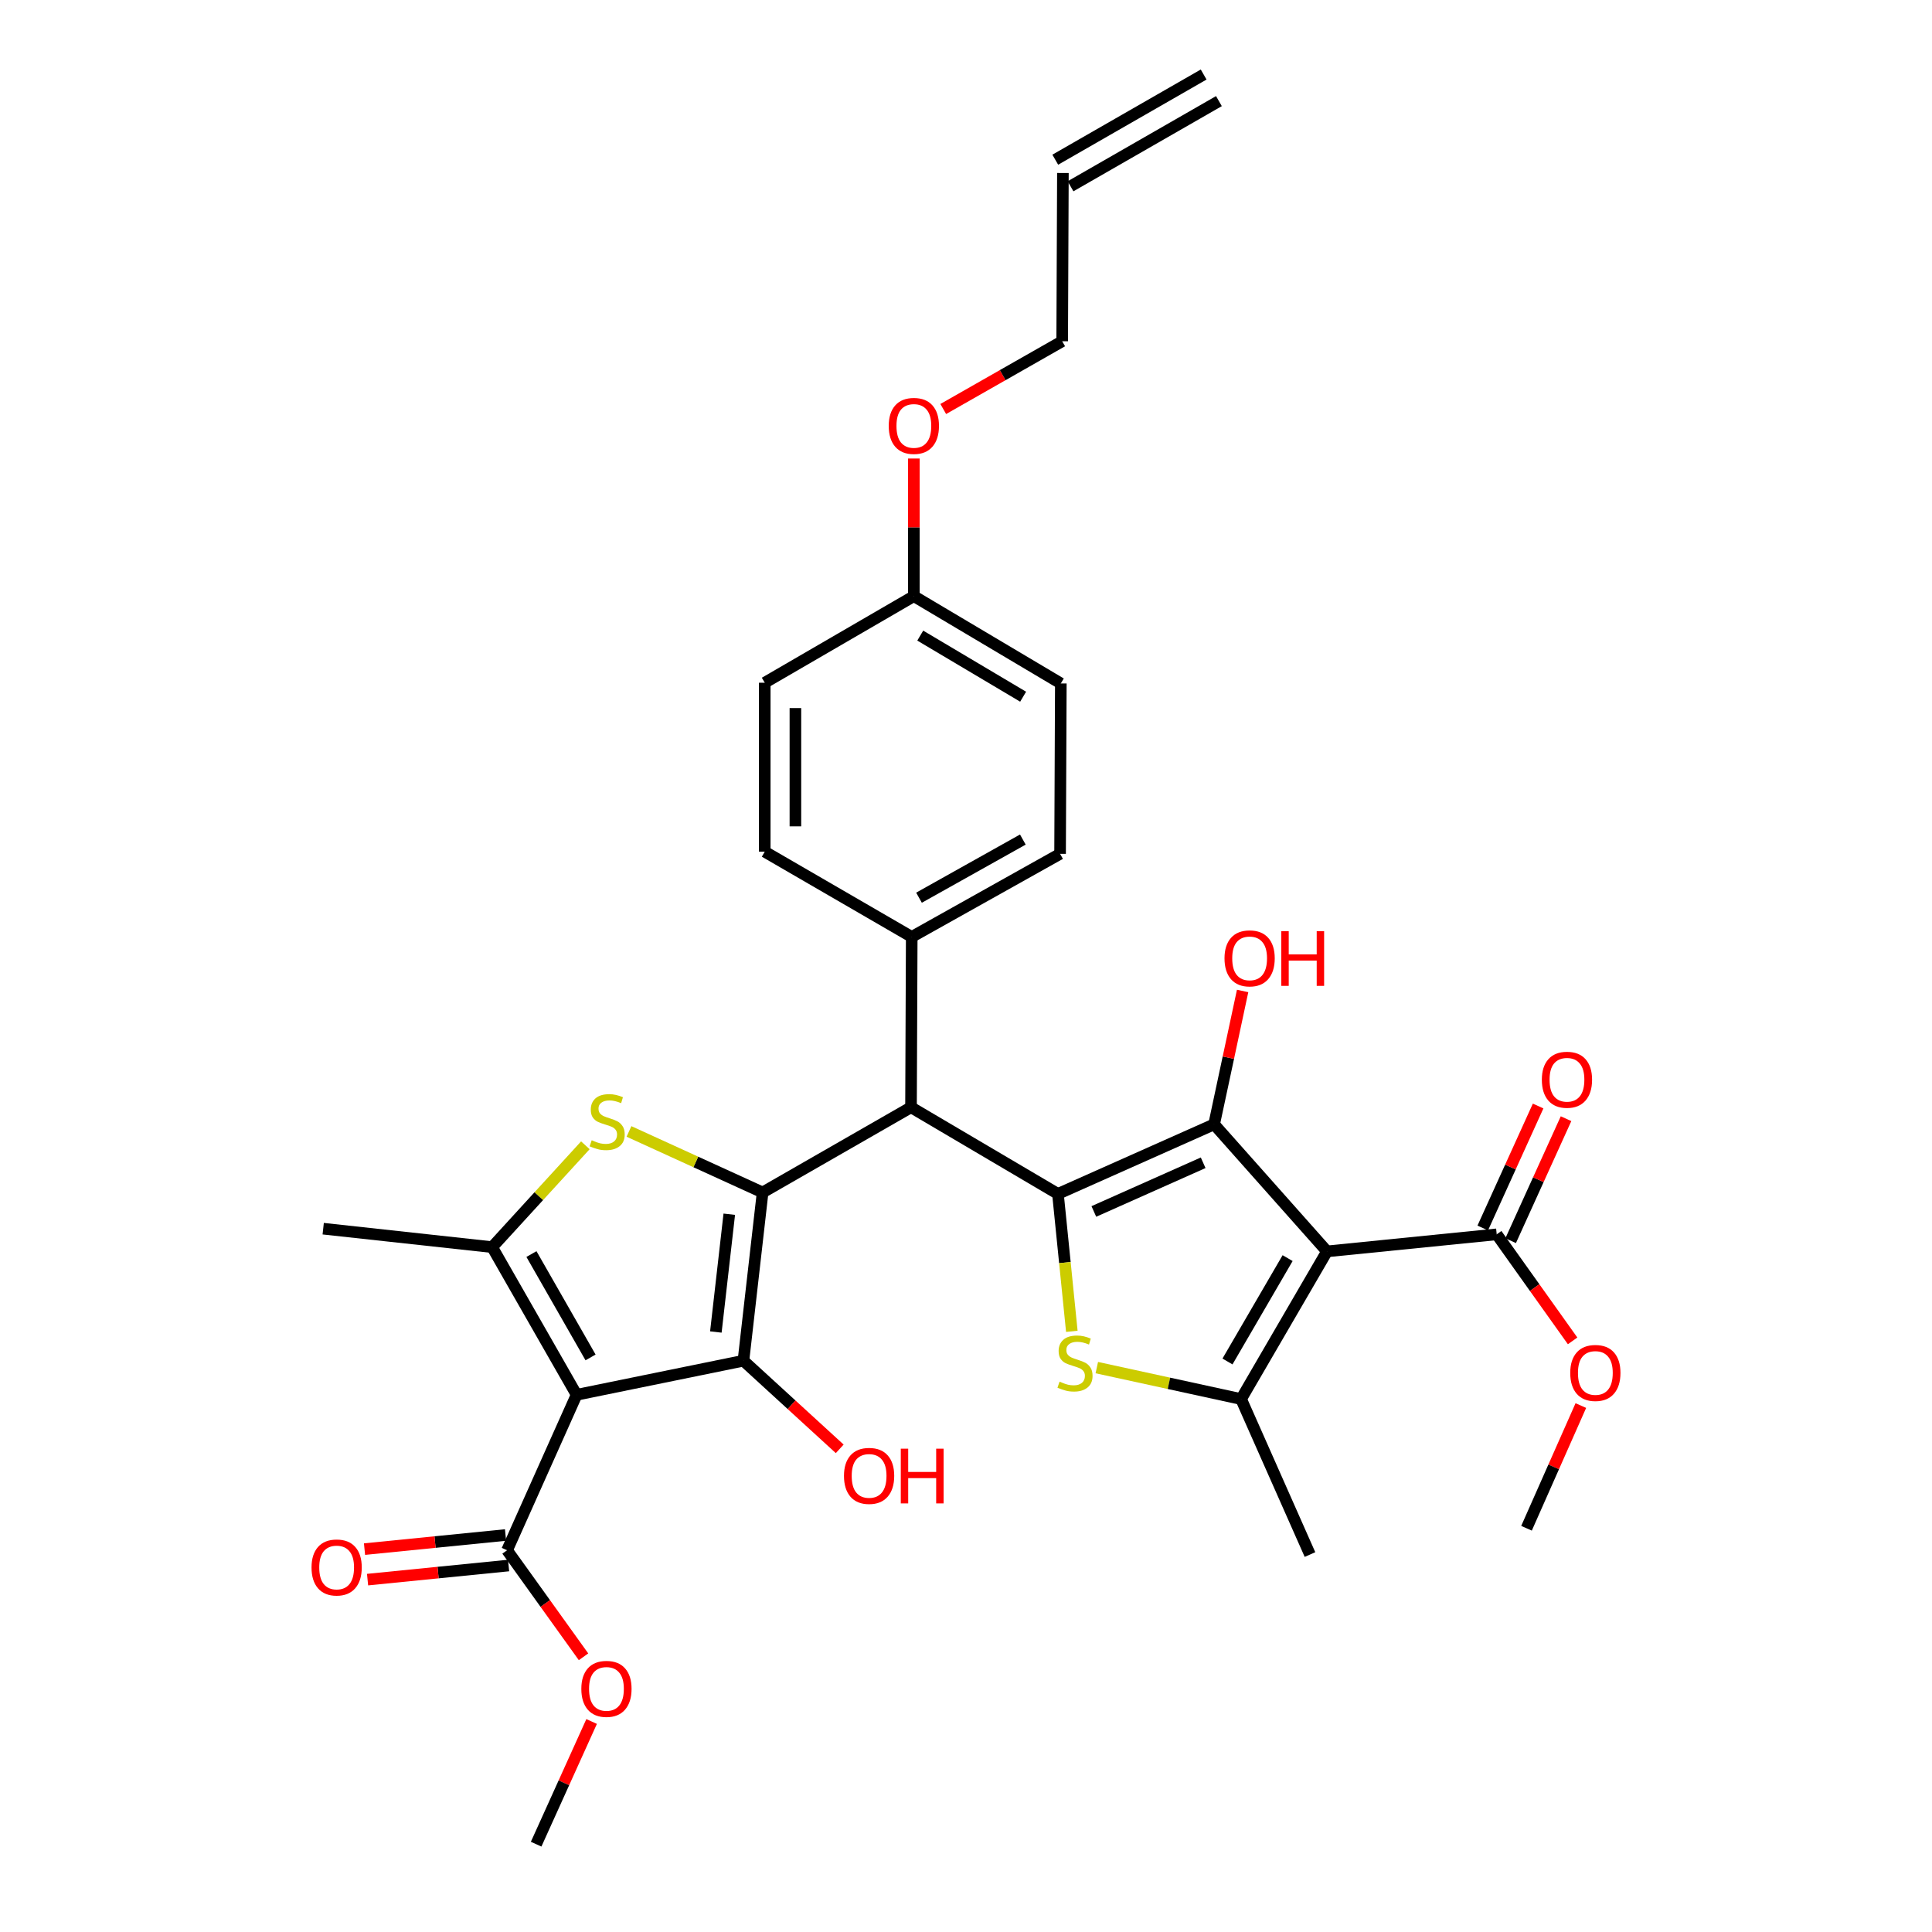 <?xml version='1.0' encoding='iso-8859-1'?>
<svg version='1.1' baseProfile='full'
              xmlns='http://www.w3.org/2000/svg'
                      xmlns:rdkit='http://www.rdkit.org/xml'
                      xmlns:xlink='http://www.w3.org/1999/xlink'
                  xml:space='preserve'
width='1000px' height='1000px' viewBox='0 0 1000 1000'>
<!-- END OF HEADER -->
<rect style='opacity:1.0;fill:#FFFFFF;stroke:none' width='1000' height='1000' x='0' y='0'> </rect>
<path class='bond-3' d='M 394.728,617.213 L 384.801,704.303' style='fill:none;fill-rule:evenodd;stroke:#000000;stroke-width:6px;stroke-linecap:butt;stroke-linejoin:miter;stroke-opacity:1' />
<path class='bond-3' d='M 377.472,628.48 L 370.524,689.443' style='fill:none;fill-rule:evenodd;stroke:#000000;stroke-width:6px;stroke-linecap:butt;stroke-linejoin:miter;stroke-opacity:1' />
<path class='bond-5' d='M 394.728,617.213 L 360.143,601.42' style='fill:none;fill-rule:evenodd;stroke:#000000;stroke-width:6px;stroke-linecap:butt;stroke-linejoin:miter;stroke-opacity:1' />
<path class='bond-5' d='M 360.143,601.42 L 325.558,585.626' style='fill:none;fill-rule:evenodd;stroke:#CCCC00;stroke-width:6px;stroke-linecap:butt;stroke-linejoin:miter;stroke-opacity:1' />
<path class='bond-9' d='M 394.728,617.213 L 471.539,573.126' style='fill:none;fill-rule:evenodd;stroke:#000000;stroke-width:6px;stroke-linecap:butt;stroke-linejoin:miter;stroke-opacity:1' />
<path class='bond-0' d='M 547.591,617.954 L 471.539,573.126' style='fill:none;fill-rule:evenodd;stroke:#000000;stroke-width:6px;stroke-linecap:butt;stroke-linejoin:miter;stroke-opacity:1' />
<path class='bond-4' d='M 547.591,617.954 L 628.422,581.951' style='fill:none;fill-rule:evenodd;stroke:#000000;stroke-width:6px;stroke-linecap:butt;stroke-linejoin:miter;stroke-opacity:1' />
<path class='bond-4' d='M 566.173,627.049 L 622.754,601.846' style='fill:none;fill-rule:evenodd;stroke:#000000;stroke-width:6px;stroke-linecap:butt;stroke-linejoin:miter;stroke-opacity:1' />
<path class='bond-6' d='M 547.591,617.954 L 551.184,653.525' style='fill:none;fill-rule:evenodd;stroke:#000000;stroke-width:6px;stroke-linecap:butt;stroke-linejoin:miter;stroke-opacity:1' />
<path class='bond-6' d='M 551.184,653.525 L 554.777,689.097' style='fill:none;fill-rule:evenodd;stroke:#CCCC00;stroke-width:6px;stroke-linecap:butt;stroke-linejoin:miter;stroke-opacity:1' />
<path class='bond-1' d='M 298.451,721.944 L 384.801,704.303' style='fill:none;fill-rule:evenodd;stroke:#000000;stroke-width:6px;stroke-linecap:butt;stroke-linejoin:miter;stroke-opacity:1' />
<path class='bond-11' d='M 298.451,721.944 L 262.457,802.413' style='fill:none;fill-rule:evenodd;stroke:#000000;stroke-width:6px;stroke-linecap:butt;stroke-linejoin:miter;stroke-opacity:1' />
<path class='bond-32' d='M 298.451,721.944 L 254.743,645.512' style='fill:none;fill-rule:evenodd;stroke:#000000;stroke-width:6px;stroke-linecap:butt;stroke-linejoin:miter;stroke-opacity:1' />
<path class='bond-32' d='M 305.67,702.602 L 275.074,649.099' style='fill:none;fill-rule:evenodd;stroke:#000000;stroke-width:6px;stroke-linecap:butt;stroke-linejoin:miter;stroke-opacity:1' />
<path class='bond-2' d='M 686.853,647.716 L 628.422,581.951' style='fill:none;fill-rule:evenodd;stroke:#000000;stroke-width:6px;stroke-linecap:butt;stroke-linejoin:miter;stroke-opacity:1' />
<path class='bond-10' d='M 686.853,647.716 L 774.692,638.891' style='fill:none;fill-rule:evenodd;stroke:#000000;stroke-width:6px;stroke-linecap:butt;stroke-linejoin:miter;stroke-opacity:1' />
<path class='bond-34' d='M 686.853,647.716 L 642.387,724.148' style='fill:none;fill-rule:evenodd;stroke:#000000;stroke-width:6px;stroke-linecap:butt;stroke-linejoin:miter;stroke-opacity:1' />
<path class='bond-34' d='M 666.467,651.201 L 635.341,704.703' style='fill:none;fill-rule:evenodd;stroke:#000000;stroke-width:6px;stroke-linecap:butt;stroke-linejoin:miter;stroke-opacity:1' />
<path class='bond-16' d='M 384.801,704.303 L 409.72,727.111' style='fill:none;fill-rule:evenodd;stroke:#000000;stroke-width:6px;stroke-linecap:butt;stroke-linejoin:miter;stroke-opacity:1' />
<path class='bond-16' d='M 409.72,727.111 L 434.639,749.919' style='fill:none;fill-rule:evenodd;stroke:#FF0000;stroke-width:6px;stroke-linecap:butt;stroke-linejoin:miter;stroke-opacity:1' />
<path class='bond-15' d='M 628.422,581.951 L 635.8,547.436' style='fill:none;fill-rule:evenodd;stroke:#000000;stroke-width:6px;stroke-linecap:butt;stroke-linejoin:miter;stroke-opacity:1' />
<path class='bond-15' d='M 635.8,547.436 L 643.178,512.921' style='fill:none;fill-rule:evenodd;stroke:#FF0000;stroke-width:6px;stroke-linecap:butt;stroke-linejoin:miter;stroke-opacity:1' />
<path class='bond-7' d='M 302.983,592.8 L 278.863,619.156' style='fill:none;fill-rule:evenodd;stroke:#CCCC00;stroke-width:6px;stroke-linecap:butt;stroke-linejoin:miter;stroke-opacity:1' />
<path class='bond-7' d='M 278.863,619.156 L 254.743,645.512' style='fill:none;fill-rule:evenodd;stroke:#000000;stroke-width:6px;stroke-linecap:butt;stroke-linejoin:miter;stroke-opacity:1' />
<path class='bond-8' d='M 567.704,707.872 L 605.045,716.01' style='fill:none;fill-rule:evenodd;stroke:#CCCC00;stroke-width:6px;stroke-linecap:butt;stroke-linejoin:miter;stroke-opacity:1' />
<path class='bond-8' d='M 605.045,716.01 L 642.387,724.148' style='fill:none;fill-rule:evenodd;stroke:#000000;stroke-width:6px;stroke-linecap:butt;stroke-linejoin:miter;stroke-opacity:1' />
<path class='bond-23' d='M 254.743,645.512 L 167.292,635.964' style='fill:none;fill-rule:evenodd;stroke:#000000;stroke-width:6px;stroke-linecap:butt;stroke-linejoin:miter;stroke-opacity:1' />
<path class='bond-24' d='M 642.387,724.148 L 678.046,804.635' style='fill:none;fill-rule:evenodd;stroke:#000000;stroke-width:6px;stroke-linecap:butt;stroke-linejoin:miter;stroke-opacity:1' />
<path class='bond-12' d='M 471.539,573.126 L 471.909,484.943' style='fill:none;fill-rule:evenodd;stroke:#000000;stroke-width:6px;stroke-linecap:butt;stroke-linejoin:miter;stroke-opacity:1' />
<path class='bond-14' d='M 781.917,642.171 L 796.249,610.601' style='fill:none;fill-rule:evenodd;stroke:#000000;stroke-width:6px;stroke-linecap:butt;stroke-linejoin:miter;stroke-opacity:1' />
<path class='bond-14' d='M 796.249,610.601 L 810.582,579.031' style='fill:none;fill-rule:evenodd;stroke:#FF0000;stroke-width:6px;stroke-linecap:butt;stroke-linejoin:miter;stroke-opacity:1' />
<path class='bond-14' d='M 767.468,635.611 L 781.8,604.041' style='fill:none;fill-rule:evenodd;stroke:#000000;stroke-width:6px;stroke-linecap:butt;stroke-linejoin:miter;stroke-opacity:1' />
<path class='bond-14' d='M 781.8,604.041 L 796.133,572.471' style='fill:none;fill-rule:evenodd;stroke:#FF0000;stroke-width:6px;stroke-linecap:butt;stroke-linejoin:miter;stroke-opacity:1' />
<path class='bond-22' d='M 774.692,638.891 L 794.337,666.463' style='fill:none;fill-rule:evenodd;stroke:#000000;stroke-width:6px;stroke-linecap:butt;stroke-linejoin:miter;stroke-opacity:1' />
<path class='bond-22' d='M 794.337,666.463 L 813.982,694.034' style='fill:none;fill-rule:evenodd;stroke:#FF0000;stroke-width:6px;stroke-linecap:butt;stroke-linejoin:miter;stroke-opacity:1' />
<path class='bond-13' d='M 261.667,794.518 L 225.17,798.17' style='fill:none;fill-rule:evenodd;stroke:#000000;stroke-width:6px;stroke-linecap:butt;stroke-linejoin:miter;stroke-opacity:1' />
<path class='bond-13' d='M 225.17,798.17 L 188.674,801.821' style='fill:none;fill-rule:evenodd;stroke:#FF0000;stroke-width:6px;stroke-linecap:butt;stroke-linejoin:miter;stroke-opacity:1' />
<path class='bond-13' d='M 263.247,810.308 L 226.75,813.959' style='fill:none;fill-rule:evenodd;stroke:#000000;stroke-width:6px;stroke-linecap:butt;stroke-linejoin:miter;stroke-opacity:1' />
<path class='bond-13' d='M 226.75,813.959 L 190.253,817.61' style='fill:none;fill-rule:evenodd;stroke:#FF0000;stroke-width:6px;stroke-linecap:butt;stroke-linejoin:miter;stroke-opacity:1' />
<path class='bond-21' d='M 262.457,802.413 L 282.246,829.982' style='fill:none;fill-rule:evenodd;stroke:#000000;stroke-width:6px;stroke-linecap:butt;stroke-linejoin:miter;stroke-opacity:1' />
<path class='bond-21' d='M 282.246,829.982 L 302.035,857.551' style='fill:none;fill-rule:evenodd;stroke:#FF0000;stroke-width:6px;stroke-linecap:butt;stroke-linejoin:miter;stroke-opacity:1' />
<path class='bond-17' d='M 471.909,484.943 L 548.693,441.949' style='fill:none;fill-rule:evenodd;stroke:#000000;stroke-width:6px;stroke-linecap:butt;stroke-linejoin:miter;stroke-opacity:1' />
<path class='bond-17' d='M 475.674,464.648 L 529.423,434.552' style='fill:none;fill-rule:evenodd;stroke:#000000;stroke-width:6px;stroke-linecap:butt;stroke-linejoin:miter;stroke-opacity:1' />
<path class='bond-18' d='M 471.909,484.943 L 395.829,440.838' style='fill:none;fill-rule:evenodd;stroke:#000000;stroke-width:6px;stroke-linecap:butt;stroke-linejoin:miter;stroke-opacity:1' />
<path class='bond-27' d='M 548.693,441.949 L 549.081,353.748' style='fill:none;fill-rule:evenodd;stroke:#000000;stroke-width:6px;stroke-linecap:butt;stroke-linejoin:miter;stroke-opacity:1' />
<path class='bond-26' d='M 395.829,440.838 L 395.829,353.378' style='fill:none;fill-rule:evenodd;stroke:#000000;stroke-width:6px;stroke-linecap:butt;stroke-linejoin:miter;stroke-opacity:1' />
<path class='bond-26' d='M 411.698,427.719 L 411.698,366.497' style='fill:none;fill-rule:evenodd;stroke:#000000;stroke-width:6px;stroke-linecap:butt;stroke-linejoin:miter;stroke-opacity:1' />
<path class='bond-19' d='M 550.157,89.542 L 549.787,176.632' style='fill:none;fill-rule:evenodd;stroke:#000000;stroke-width:6px;stroke-linecap:butt;stroke-linejoin:miter;stroke-opacity:1' />
<path class='bond-20' d='M 554.107,96.423 L 630.909,52.336' style='fill:none;fill-rule:evenodd;stroke:#000000;stroke-width:6px;stroke-linecap:butt;stroke-linejoin:miter;stroke-opacity:1' />
<path class='bond-20' d='M 546.207,82.661 L 623.009,38.574' style='fill:none;fill-rule:evenodd;stroke:#000000;stroke-width:6px;stroke-linecap:butt;stroke-linejoin:miter;stroke-opacity:1' />
<path class='bond-30' d='M 306.223,891.044 L 291.864,922.795' style='fill:none;fill-rule:evenodd;stroke:#FF0000;stroke-width:6px;stroke-linecap:butt;stroke-linejoin:miter;stroke-opacity:1' />
<path class='bond-30' d='M 291.864,922.795 L 277.505,954.545' style='fill:none;fill-rule:evenodd;stroke:#000000;stroke-width:6px;stroke-linecap:butt;stroke-linejoin:miter;stroke-opacity:1' />
<path class='bond-31' d='M 818.243,727.514 L 804.181,759.269' style='fill:none;fill-rule:evenodd;stroke:#FF0000;stroke-width:6px;stroke-linecap:butt;stroke-linejoin:miter;stroke-opacity:1' />
<path class='bond-31' d='M 804.181,759.269 L 790.12,791.023' style='fill:none;fill-rule:evenodd;stroke:#000000;stroke-width:6px;stroke-linecap:butt;stroke-linejoin:miter;stroke-opacity:1' />
<path class='bond-25' d='M 473.011,308.567 L 395.829,353.378' style='fill:none;fill-rule:evenodd;stroke:#000000;stroke-width:6px;stroke-linecap:butt;stroke-linejoin:miter;stroke-opacity:1' />
<path class='bond-28' d='M 473.011,308.567 L 473.011,272.949' style='fill:none;fill-rule:evenodd;stroke:#000000;stroke-width:6px;stroke-linecap:butt;stroke-linejoin:miter;stroke-opacity:1' />
<path class='bond-28' d='M 473.011,272.949 L 473.011,237.332' style='fill:none;fill-rule:evenodd;stroke:#FF0000;stroke-width:6px;stroke-linecap:butt;stroke-linejoin:miter;stroke-opacity:1' />
<path class='bond-33' d='M 473.011,308.567 L 549.081,353.748' style='fill:none;fill-rule:evenodd;stroke:#000000;stroke-width:6px;stroke-linecap:butt;stroke-linejoin:miter;stroke-opacity:1' />
<path class='bond-33' d='M 476.318,328.988 L 529.568,360.614' style='fill:none;fill-rule:evenodd;stroke:#000000;stroke-width:6px;stroke-linecap:butt;stroke-linejoin:miter;stroke-opacity:1' />
<path class='bond-29' d='M 488.22,211.703 L 519.003,194.167' style='fill:none;fill-rule:evenodd;stroke:#FF0000;stroke-width:6px;stroke-linecap:butt;stroke-linejoin:miter;stroke-opacity:1' />
<path class='bond-29' d='M 519.003,194.167 L 549.787,176.632' style='fill:none;fill-rule:evenodd;stroke:#000000;stroke-width:6px;stroke-linecap:butt;stroke-linejoin:miter;stroke-opacity:1' />
<path  class='atom-6' d='M 306.267 590.19
Q 306.587 590.31, 307.907 590.87
Q 309.227 591.43, 310.667 591.79
Q 312.147 592.11, 313.587 592.11
Q 316.267 592.11, 317.827 590.83
Q 319.387 589.51, 319.387 587.23
Q 319.387 585.67, 318.587 584.71
Q 317.827 583.75, 316.627 583.23
Q 315.427 582.71, 313.427 582.11
Q 310.907 581.35, 309.387 580.63
Q 307.907 579.91, 306.827 578.39
Q 305.787 576.87, 305.787 574.31
Q 305.787 570.75, 308.187 568.55
Q 310.627 566.35, 315.427 566.35
Q 318.707 566.35, 322.427 567.91
L 321.507 570.99
Q 318.107 569.59, 315.547 569.59
Q 312.787 569.59, 311.267 570.75
Q 309.747 571.87, 309.787 573.83
Q 309.787 575.35, 310.547 576.27
Q 311.347 577.19, 312.467 577.71
Q 313.627 578.23, 315.547 578.83
Q 318.107 579.63, 319.627 580.43
Q 321.147 581.23, 322.227 582.87
Q 323.347 584.47, 323.347 587.23
Q 323.347 591.15, 320.707 593.27
Q 318.107 595.35, 313.747 595.35
Q 311.227 595.35, 309.307 594.79
Q 307.427 594.27, 305.187 593.35
L 306.267 590.19
' fill='#CCCC00'/>
<path  class='atom-7' d='M 548.425 715.134
Q 548.745 715.254, 550.065 715.814
Q 551.385 716.374, 552.825 716.734
Q 554.305 717.054, 555.745 717.054
Q 558.425 717.054, 559.985 715.774
Q 561.545 714.454, 561.545 712.174
Q 561.545 710.614, 560.745 709.654
Q 559.985 708.694, 558.785 708.174
Q 557.585 707.654, 555.585 707.054
Q 553.065 706.294, 551.545 705.574
Q 550.065 704.854, 548.985 703.334
Q 547.945 701.814, 547.945 699.254
Q 547.945 695.694, 550.345 693.494
Q 552.785 691.294, 557.585 691.294
Q 560.865 691.294, 564.585 692.854
L 563.665 695.934
Q 560.265 694.534, 557.705 694.534
Q 554.945 694.534, 553.425 695.694
Q 551.905 696.814, 551.945 698.774
Q 551.945 700.294, 552.705 701.214
Q 553.505 702.134, 554.625 702.654
Q 555.785 703.174, 557.705 703.774
Q 560.265 704.574, 561.785 705.374
Q 563.305 706.174, 564.385 707.814
Q 565.505 709.414, 565.505 712.174
Q 565.505 716.094, 562.865 718.214
Q 560.265 720.294, 555.905 720.294
Q 553.385 720.294, 551.465 719.734
Q 549.585 719.214, 547.345 718.294
L 548.425 715.134
' fill='#CCCC00'/>
<path  class='atom-14' d='M 161.247 811.318
Q 161.247 804.518, 164.607 800.718
Q 167.967 796.918, 174.247 796.918
Q 180.527 796.918, 183.887 800.718
Q 187.247 804.518, 187.247 811.318
Q 187.247 818.198, 183.847 822.118
Q 180.447 825.998, 174.247 825.998
Q 168.007 825.998, 164.607 822.118
Q 161.247 818.238, 161.247 811.318
M 174.247 822.798
Q 178.567 822.798, 180.887 819.918
Q 183.247 816.998, 183.247 811.318
Q 183.247 805.758, 180.887 802.958
Q 178.567 800.118, 174.247 800.118
Q 169.927 800.118, 167.567 802.918
Q 165.247 805.718, 165.247 811.318
Q 165.247 817.038, 167.567 819.918
Q 169.927 822.798, 174.247 822.798
' fill='#FF0000'/>
<path  class='atom-15' d='M 798.057 558.872
Q 798.057 552.072, 801.417 548.272
Q 804.777 544.472, 811.057 544.472
Q 817.337 544.472, 820.697 548.272
Q 824.057 552.072, 824.057 558.872
Q 824.057 565.752, 820.657 569.672
Q 817.257 573.552, 811.057 573.552
Q 804.817 573.552, 801.417 569.672
Q 798.057 565.792, 798.057 558.872
M 811.057 570.352
Q 815.377 570.352, 817.697 567.472
Q 820.057 564.552, 820.057 558.872
Q 820.057 553.312, 817.697 550.512
Q 815.377 547.672, 811.057 547.672
Q 806.737 547.672, 804.377 550.472
Q 802.057 553.272, 802.057 558.872
Q 802.057 564.592, 804.377 567.472
Q 806.737 570.352, 811.057 570.352
' fill='#FF0000'/>
<path  class='atom-16' d='M 633.803 496.042
Q 633.803 489.242, 637.163 485.442
Q 640.523 481.642, 646.803 481.642
Q 653.083 481.642, 656.443 485.442
Q 659.803 489.242, 659.803 496.042
Q 659.803 502.922, 656.403 506.842
Q 653.003 510.722, 646.803 510.722
Q 640.563 510.722, 637.163 506.842
Q 633.803 502.962, 633.803 496.042
M 646.803 507.522
Q 651.123 507.522, 653.443 504.642
Q 655.803 501.722, 655.803 496.042
Q 655.803 490.482, 653.443 487.682
Q 651.123 484.842, 646.803 484.842
Q 642.483 484.842, 640.123 487.642
Q 637.803 490.442, 637.803 496.042
Q 637.803 501.762, 640.123 504.642
Q 642.483 507.522, 646.803 507.522
' fill='#FF0000'/>
<path  class='atom-16' d='M 663.203 481.962
L 667.043 481.962
L 667.043 494.002
L 681.523 494.002
L 681.523 481.962
L 685.363 481.962
L 685.363 510.282
L 681.523 510.282
L 681.523 497.202
L 667.043 497.202
L 667.043 510.282
L 663.203 510.282
L 663.203 481.962
' fill='#FF0000'/>
<path  class='atom-17' d='M 436.843 763.916
Q 436.843 757.116, 440.203 753.316
Q 443.563 749.516, 449.843 749.516
Q 456.123 749.516, 459.483 753.316
Q 462.843 757.116, 462.843 763.916
Q 462.843 770.796, 459.443 774.716
Q 456.043 778.596, 449.843 778.596
Q 443.603 778.596, 440.203 774.716
Q 436.843 770.836, 436.843 763.916
M 449.843 775.396
Q 454.163 775.396, 456.483 772.516
Q 458.843 769.596, 458.843 763.916
Q 458.843 758.356, 456.483 755.556
Q 454.163 752.716, 449.843 752.716
Q 445.523 752.716, 443.163 755.516
Q 440.843 758.316, 440.843 763.916
Q 440.843 769.636, 443.163 772.516
Q 445.523 775.396, 449.843 775.396
' fill='#FF0000'/>
<path  class='atom-17' d='M 466.243 749.836
L 470.083 749.836
L 470.083 761.876
L 484.563 761.876
L 484.563 749.836
L 488.403 749.836
L 488.403 778.156
L 484.563 778.156
L 484.563 765.076
L 470.083 765.076
L 470.083 778.156
L 466.243 778.156
L 466.243 749.836
' fill='#FF0000'/>
<path  class='atom-22' d='M 300.897 874.156
Q 300.897 867.356, 304.257 863.556
Q 307.617 859.756, 313.897 859.756
Q 320.177 859.756, 323.537 863.556
Q 326.897 867.356, 326.897 874.156
Q 326.897 881.036, 323.497 884.956
Q 320.097 888.836, 313.897 888.836
Q 307.657 888.836, 304.257 884.956
Q 300.897 881.076, 300.897 874.156
M 313.897 885.636
Q 318.217 885.636, 320.537 882.756
Q 322.897 879.836, 322.897 874.156
Q 322.897 868.596, 320.537 865.796
Q 318.217 862.956, 313.897 862.956
Q 309.577 862.956, 307.217 865.756
Q 304.897 868.556, 304.897 874.156
Q 304.897 879.876, 307.217 882.756
Q 309.577 885.636, 313.897 885.636
' fill='#FF0000'/>
<path  class='atom-23' d='M 812.753 710.634
Q 812.753 703.834, 816.113 700.034
Q 819.473 696.234, 825.753 696.234
Q 832.033 696.234, 835.393 700.034
Q 838.753 703.834, 838.753 710.634
Q 838.753 717.514, 835.353 721.434
Q 831.953 725.314, 825.753 725.314
Q 819.513 725.314, 816.113 721.434
Q 812.753 717.554, 812.753 710.634
M 825.753 722.114
Q 830.073 722.114, 832.393 719.234
Q 834.753 716.314, 834.753 710.634
Q 834.753 705.074, 832.393 702.274
Q 830.073 699.434, 825.753 699.434
Q 821.433 699.434, 819.073 702.234
Q 816.753 705.034, 816.753 710.634
Q 816.753 716.354, 819.073 719.234
Q 821.433 722.114, 825.753 722.114
' fill='#FF0000'/>
<path  class='atom-29' d='M 460.011 220.447
Q 460.011 213.647, 463.371 209.847
Q 466.731 206.047, 473.011 206.047
Q 479.291 206.047, 482.651 209.847
Q 486.011 213.647, 486.011 220.447
Q 486.011 227.327, 482.611 231.247
Q 479.211 235.127, 473.011 235.127
Q 466.771 235.127, 463.371 231.247
Q 460.011 227.367, 460.011 220.447
M 473.011 231.927
Q 477.331 231.927, 479.651 229.047
Q 482.011 226.127, 482.011 220.447
Q 482.011 214.887, 479.651 212.087
Q 477.331 209.247, 473.011 209.247
Q 468.691 209.247, 466.331 212.047
Q 464.011 214.847, 464.011 220.447
Q 464.011 226.167, 466.331 229.047
Q 468.691 231.927, 473.011 231.927
' fill='#FF0000'/>
</svg>
